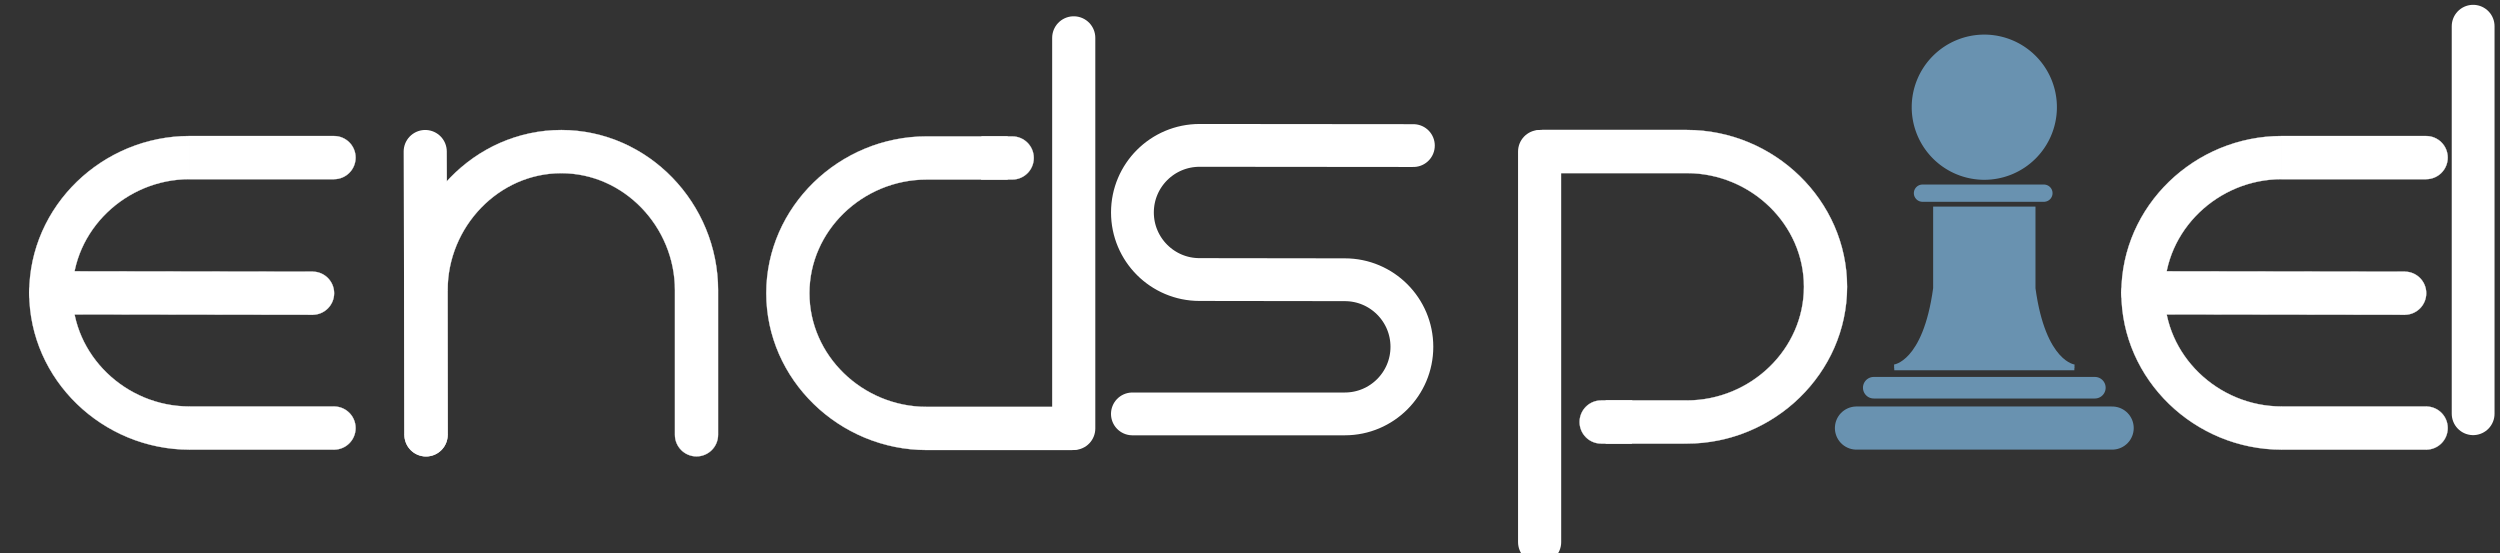 <?xml version="1.0" encoding="UTF-8" standalone="no"?>
<!-- Created with Inkscape (http://www.inkscape.org/) -->

<svg
   width="452"
   height="100"
   viewBox="0 0 452 100"
   version="1.1"
   id="svg1"
   inkscape:version="1.4.2 (f4327f4, 2025-05-13)"
   sodipodi:docname="logo.svg"
   xmlns:inkscape="http://www.inkscape.org/namespaces/inkscape"
   xmlns:sodipodi="http://sodipodi.sourceforge.net/DTD/sodipodi-0.dtd"
   xmlns="http://www.w3.org/2000/svg"
   xmlns:svg="http://www.w3.org/2000/svg">
  <rect x="0" y="0" width="452" height="100" fill="#333333" stroke="none"/>
  <sodipodi:namedview
     id="namedview1"
     pagecolor="#505050"
     bordercolor="#ffffff"
     borderopacity="1"
     inkscape:showpageshadow="0"
     inkscape:pageopacity="0"
     inkscape:pagecheckerboard="1"
     inkscape:deskcolor="#505050"
     inkscape:document-units="px"
     inkscape:zoom="3.2890292"
     inkscape:cx="179.0802"
     inkscape:cy="22.803081"
     inkscape:window-width="3840"
     inkscape:window-height="2066"
     inkscape:window-x="-11"
     inkscape:window-y="-11"
     inkscape:window-maximized="1"
     inkscape:current-layer="layer1" />
  <defs
     id="defs1" />
  <g
     inkscape:label="Шар 1"
     inkscape:groupmode="layer"
     id="layer1">
    <g
       id="g1"
       transform="translate(-23.987,-25)">
      <path
         id="L_9"
         style="clip-rule:evenodd;fill:#ffffff;fill-opacity:1;fill-rule:evenodd;stroke:#ffffff;stroke-width:7.739;stroke-linecap:round;stroke-miterlimit:22.926;stroke-opacity:1;image-rendering:optimizeQuality;shape-rendering:geometricPrecision;text-rendering:geometricPrecision"
         class="fil0 str0"
         d="M 471.131,29.741 V 99.801" />
      <g
         id="E_10"
         transform="matrix(0.052,0,0,0.052,-536.876,-226.473)"
         style="clip-rule:evenodd;fill:#ffffff;fill-opacity:1;fill-rule:evenodd;stroke:#ffffff;stroke-opacity:1;image-rendering:optimizeQuality;shape-rendering:geometricPrecision;text-rendering:geometricPrecision">
   <g
   id="g22"
   style="fill:#ffffff;fill-opacity:1;stroke:#ffffff;stroke-opacity:1">
    <path
   class="fil1"
   d="m 19221.4,5308.97 c 41.42,0 75,33.58 75,75 0,41.42 -33.58,75 -75,75 z m -492.38,0 h 492.38 v 150 h -492.38 v 0 z m -9.98,0 h 9.98 v 150 h -9.98 v 0 z m -407.39,545.19 h -150 v 0 l 0.74,-28.16 2.22,-27.82 3.64,-27.43 5.03,-26.99 6.39,-26.55 7.7,-25.99 8.97,-25.45 10.2,-24.84 11.38,-24.2 12.53,-23.55 13.64,-22.84 14.7,-22.09 15.71,-21.33 16.71,-20.54 17.66,-19.72 18.58,-18.86 19.43,-17.95 20.27,-17.04 21.1,-16.1 21.85,-15.11 22.59,-14.1 23.3,-13.06 23.93,-11.96 24.56,-10.86 25.17,-9.72 25.72,-8.53 26.23,-7.31 26.72,-6.07 27.14,-4.77 27.52,-3.45 27.88,-2.1 28.18,-0.7 v 150 l -20.68,0.52 -20.42,1.54 -20.18,2.53 -19.86,3.49 -19.54,4.43 -19.23,5.37 -18.84,6.25 -18.45,7.12 -18.04,7.98 -17.61,8.8 -17.1,9.58 -16.59,10.36 -16.07,11.11 -15.48,11.82 -14.89,12.52 -14.27,13.17 -13.6,13.8 -12.9,14.4 -12.19,15 -11.45,15.53 -10.68,16.07 -9.88,16.54 -9.05,16.99 -8.2,17.46 -7.34,17.86 -6.43,18.25 -5.52,18.63 -4.57,18.95 -3.59,19.31 -2.62,19.65 -1.58,19.92 z m 407.39,395.19 v 150 0 l -28.18,-0.7 -27.88,-2.1 -27.52,-3.45 -27.14,-4.77 -26.72,-6.07 -26.23,-7.31 -25.72,-8.53 -25.17,-9.72 -24.56,-10.86 -23.93,-11.96 -23.3,-13.06 -22.59,-14.1 -21.85,-15.11 -21.1,-16.1 -20.27,-17.05 -19.43,-17.95 -18.57,-18.84 -17.67,-19.73 -16.71,-20.54 -15.71,-21.33 -14.7,-22.09 -13.64,-22.84 -12.53,-23.55 -11.38,-24.2 -10.2,-24.84 -8.97,-25.45 -7.7,-25.99 -6.39,-26.55 -5.03,-26.99 -3.64,-27.43 -2.22,-27.82 -0.74,-28.16 h 150 l 0.54,20.24 1.58,19.92 2.62,19.65 3.59,19.31 4.57,18.95 5.52,18.63 6.43,18.25 7.34,17.86 8.2,17.46 9.05,16.99 9.88,16.54 10.68,16.07 11.45,15.53 12.19,15 12.89,14.39 13.61,13.8 14.27,13.19 14.89,12.51 15.48,11.82 16.07,11.11 16.59,10.36 17.1,9.58 17.61,8.8 18.04,7.98 18.45,7.12 18.84,6.25 19.23,5.37 19.54,4.43 19.86,3.49 20.18,2.53 20.42,1.54 z m 502.36,150 h -502.36 v -150 h 502.36 z m 0,-150 c 41.42,0 75,33.58 75,75 0,41.42 -33.58,75 -75,75 z"
   id="path22"
   style="fill:#ffffff;fill-opacity:1;fill-rule:nonzero;stroke:#ffffff;stroke-opacity:1" />

   </g>

   <g
   id="g23"
   style="fill:#ffffff;fill-opacity:1;stroke:#ffffff;stroke-opacity:1">
    <path
   class="fil1"
   d="m 18236.54,5929.16 c -41.42,-0.06 -74.95,-33.69 -74.89,-75.11 0.06,-41.42 33.69,-74.95 75.11,-74.89 z m 910.06,1.3 -910.06,-1.3 0.22,-150 910.06,1.3 z m 0.22,-150 c 41.42,0.06 74.95,33.69 74.89,75.11 -0.06,41.42 -33.69,74.95 -75.11,74.89 z"
   id="path23"
   style="fill:#ffffff;fill-opacity:1;fill-rule:nonzero;stroke:#ffffff;stroke-opacity:1" />

   </g>

  </g>
      <g
         id="I_11"
         transform="matrix(0.052,0,0,0.052,-528.031,-226.473)"
         style="clip-rule:evenodd;fill:#6992b0;fill-opacity:1;fill-rule:evenodd;stroke:#6992b0;stroke-opacity:1;image-rendering:optimizeQuality;shape-rendering:geometricPrecision;text-rendering:geometricPrecision">
   <g
   id="g26"
   style="fill:#6992b0;fill-opacity:1;stroke:#6992b0;stroke-opacity:1">
    <path
   id="line23"
   style="fill:#6992b0;fill-opacity:1;stroke:#6992b0;stroke-width:150;stroke-linecap:round;stroke-miterlimit:22.926;stroke-opacity:1"
   class="fil0 str0"
   d="m 17070.51,6324.35 h 889.01" />

    <path
   id="line24"
   style="fill:#6992b0;fill-opacity:1;stroke:#6992b0;stroke-width:75;stroke-linecap:round;stroke-miterlimit:22.926;stroke-opacity:1"
   class="fil0 str3"
   d="m 17130.609,6184.08 h 768.811" />

    <path
   id="line25"
   style="fill:#6992b0;fill-opacity:1;stroke:#6992b0;stroke-width:60;stroke-linecap:round;stroke-miterlimit:22.926;stroke-opacity:1"
   class="fil0 str4"
   d="m 17300.01,5507.64 h 422.279" />

    <path
   id="circle25"
   style="fill:#6992b0;fill-opacity:1;stroke:#6992b0;stroke-width:20;stroke-miterlimit:22.926;stroke-opacity:1"
   class="fil2 str5"
   d="m 17757.42,5208.74 a 242.41,242.41 0 0 1 -242.41,242.41 242.41,242.41 0 0 1 -242.41,-242.41 242.41,242.41 0 0 1 242.41,-242.41 242.41,242.41 0 0 1 242.41,242.41 z" />

    <g
   id="g25"
   style="fill:#6992b0;fill-opacity:1;stroke:#6992b0;stroke-opacity:1">
     <path
   class="fil2"
   d="m 17202.05,6113.33 c 0,0 108.94,-9.27 145.05,-274.5 v -274.51 h 335.82 v 274.51 c 36.11,265.23 145.05,274.5 145.05,274.5 z m 480.87,0 h -335.82 z"
   id="path25"
   style="fill:#6992b0;fill-opacity:1;stroke:#6992b0;stroke-opacity:1" />

     <path
   id="_1"
   class="fil0 str5"
   d="m 17202.05,6113.33 c 0,0 108.94,-9.27 145.05,-274.5 v -274.51 h 335.82 v 274.51 c 36.11,265.23 145.05,274.5 145.05,274.5 z m 480.87,0 h -335.82"
   style="fill:#6992b0;fill-opacity:1;stroke:#6992b0;stroke-width:20;stroke-miterlimit:22.926;stroke-opacity:1" />

    </g>

   </g>

  </g>
      <g
         id="P_12"
         transform="matrix(0.052,0,0,0.052,-515.317,-226.473)"
         style="clip-rule:evenodd;fill:#ffffff;fill-opacity:1;fill-rule:evenodd;stroke:#ffffff;stroke-opacity:1;image-rendering:optimizeQuality;shape-rendering:geometricPrecision;text-rendering:geometricPrecision">
   <path
   class="fil2"
   d="m 15954.64,6378.28 v -150 h 281.35 c 111.48,0 214,-44.91 288.39,-117.41 73.14,-71.3 119,-169.48 119,-277.79 0,-108.31 -45.85,-206.49 -119,-277.79 -74.39,-72.5 -176.91,-117.4 -288.39,-117.4 h -502.36 c -41.42,0 -75,-33.58 -75,-75 0,-41.42 33.58,-75 75,-75 h 502.36 c 151.58,0 291.2,61.26 392.69,160.18 101.25,98.68 164.7,234.75 164.7,385.01 0,150.27 -63.47,286.33 -164.7,385.01 -101.49,98.92 -241.11,160.19 -392.69,160.19 z"
   id="path26"
   style="fill:#ffffff;fill-opacity:1;stroke:#ffffff;stroke-opacity:1" />

   <path
   class="fil2"
   d="m 16044.58,6378.28 1.35,-150 h -107.59 c -41.42,0 -75,33.58 -75,75 0,41.42 33.58,75 75,75 z"
   id="path27"
   style="fill:#ffffff;fill-opacity:1;stroke:#ffffff;stroke-opacity:1" />

   <path
   id="line27"
   style="fill:#ffffff;fill-opacity:1;stroke:#ffffff;stroke-width:150;stroke-linecap:round;stroke-miterlimit:22.926;stroke-opacity:1"
   class="fil0 str0"
   d="M 15724.38,5362.89 V 6720.9" />

  </g>
      <path
         id="S_13"
         class="fil0 str0"
         d="m 240.882,51.284 c -6.722,0 -12.152,5.43 -12.152,12.128 0,6.698 5.43,12.129 12.129,12.129 m 0.046,-5.16e-4 c 0.015,0 -0.015,5.16e-4 -0.026,5.16e-4 l 26.25,0.036 c 6.698,0 12.128,5.43 12.128,12.128 0,6.698 -5.43,12.129 -12.128,12.129 m -0.057,-5.15e-4 c -0.021,0 0.021,5.15e-4 0.026,5.15e-4 h -38.374 m 50.803,-48.514 -38.675,-0.036"
         style="clip-rule:evenodd;fill:none;fill-opacity:1;fill-rule:evenodd;stroke:#ffffff;stroke-width:7.739;stroke-linecap:round;stroke-miterlimit:22.926;stroke-opacity:1;image-rendering:optimizeQuality;shape-rendering:geometricPrecision;text-rendering:geometricPrecision" />
      <g
         id="D_14"
         transform="matrix(0.052,0,0,0.052,-512.682,-226.473)"
         style="clip-rule:evenodd;fill:#ffffff;fill-opacity:1;fill-rule:evenodd;stroke:#ffffff;stroke-opacity:1;image-rendering:optimizeQuality;shape-rendering:geometricPrecision;text-rendering:geometricPrecision">
   <path
   class="fil2"
   d="m 13823.6,5310.26 v 150 h -281.35 c -111.48,0 -214,44.91 -288.39,117.41 -73.14,71.3 -119,169.48 -119,277.79 0,108.31 45.85,206.49 119,277.79 74.39,72.5 176.91,117.4 288.39,117.4 h 502.36 c 41.42,0 75,33.58 75,75 0,41.42 -33.58,75 -75,75 h -502.36 c -151.58,0 -291.2,-61.26 -392.69,-160.18 -101.25,-98.68 -164.7,-234.75 -164.7,-385.01 0,-150.27 63.47,-286.33 164.7,-385.01 101.49,-98.92 241.11,-160.19 392.69,-160.19 z"
   id="path28"
   style="fill:#ffffff;fill-opacity:1;stroke:#ffffff;stroke-opacity:1" />

   <path
   class="fil2"
   d="m 13733.66,5310.26 -1.35,150 h 107.59 c 41.42,0 75,-33.58 75,-75 0,-41.42 -33.58,-75 -75,-75 z"
   id="path29"
   style="fill:#ffffff;fill-opacity:1;stroke:#ffffff;stroke-opacity:1" />

   <path
   id="line29"
   style="fill:#ffffff;fill-opacity:1;stroke:#ffffff;stroke-width:150;stroke-linecap:round;stroke-miterlimit:22.926;stroke-opacity:1"
   class="fil0 str0"
   d="M 14053.86,6325.65 V 4967.64" />

  </g>
      <g
         id="N_15"
         transform="matrix(0.052,0,0,0.052,-510.888,-226.473)"
         style="clip-rule:evenodd;fill:#ffffff;fill-opacity:1;fill-rule:evenodd;stroke:#ffffff;stroke-opacity:1;image-rendering:optimizeQuality;shape-rendering:geometricPrecision;text-rendering:geometricPrecision">
   <path
   id="line30"
   style="fill:#ffffff;fill-opacity:1;stroke:#ffffff;stroke-width:150;stroke-linecap:round;stroke-miterlimit:22.926;stroke-opacity:1"
   class="fil0 str0"
   d="m 11767.35,6347.84 -2.83,-984.95" />

   <g
   id="g30"
   style="fill:#ffffff;fill-opacity:1;stroke:#ffffff;stroke-opacity:1">
    <path
   class="fil1"
   d="m 12782.73,6347.84 c 0,41.42 -33.58,75 -75,75 -41.42,0 -75,-33.58 -75,-75 z m 0,-492.38 v 492.38 h -150 v -492.38 0 z m 0,-9.98 v 9.98 h -150 v -9.98 0 z m -545.19,-407.39 v -150 0 l 28.16,0.74 27.82,2.22 27.43,3.64 26.99,5.03 26.55,6.39 25.99,7.7 25.45,8.97 24.84,10.2 24.2,11.38 23.55,12.53 22.83,13.63 22.1,14.7 21.34,15.73 20.53,16.7 19.73,17.67 18.84,18.57 17.95,19.43 17.05,20.27 16.1,21.1 15.11,21.85 14.1,22.59 13.06,23.3 11.96,23.93 10.86,24.56 9.72,25.17 8.53,25.72 7.31,26.23 6.07,26.72 4.77,27.14 3.45,27.52 2.1,27.88 0.7,28.18 h -150 l -0.52,-20.68 -1.54,-20.42 -2.53,-20.18 -3.49,-19.86 -4.43,-19.54 -5.37,-19.23 -6.25,-18.84 -7.12,-18.45 -7.98,-18.04 -8.8,-17.61 -9.58,-17.1 -10.36,-16.59 -11.11,-16.07 -11.82,-15.48 -12.51,-14.89 -13.19,-14.27 -13.8,-13.61 -14.39,-12.89 -15.01,-12.2 -15.52,-11.45 -16.06,-10.66 -16.55,-9.89 -16.99,-9.05 -17.46,-8.2 -17.86,-7.34 -18.25,-6.43 -18.63,-5.52 -18.95,-4.57 -19.31,-3.59 -19.65,-2.62 -19.92,-1.58 z m -395.19,407.39 h -150 v 0 l 0.7,-28.18 2.1,-27.88 3.45,-27.52 4.77,-27.14 6.07,-26.72 7.31,-26.23 8.53,-25.72 9.72,-25.17 10.86,-24.56 11.96,-23.93 13.06,-23.3 14.1,-22.59 15.11,-21.85 16.1,-21.1 17.04,-20.27 17.95,-19.43 18.86,-18.58 19.72,-17.66 20.53,-16.7 21.34,-15.73 22.1,-14.7 22.83,-13.63 23.55,-12.53 24.2,-11.38 24.84,-10.2 25.45,-8.97 25.99,-7.7 26.55,-6.39 26.99,-5.03 27.43,-3.64 27.82,-2.22 28.16,-0.74 v 150 l -20.24,0.54 -19.92,1.58 -19.65,2.62 -19.31,3.59 -18.95,4.57 -18.63,5.52 -18.25,6.43 -17.86,7.34 -17.46,8.2 -16.99,9.05 -16.55,9.89 -16.06,10.66 -15.52,11.45 -15.01,12.2 -14.4,12.9 -13.8,13.6 -13.17,14.27 -12.52,14.89 -11.82,15.48 -11.11,16.07 -10.36,16.59 -9.58,17.1 -8.8,17.61 -7.98,18.04 -7.12,18.45 -6.25,18.84 -5.37,19.23 -4.43,19.54 -3.49,19.86 -2.53,20.18 -1.54,20.42 z m -150,502.36 v -502.36 h 150 v 502.36 z m 150,0 c 0,41.42 -33.58,75 -75,75 -41.42,0 -75,-33.58 -75,-75 z"
   id="path30"
   style="fill:#ffffff;fill-opacity:1;fill-rule:nonzero;stroke:#ffffff;stroke-opacity:1" />

   </g>

  </g>
      <g
         id="E_16"
         style="clip-rule:evenodd;fill:#ffffff;fill-opacity:1;fill-rule:evenodd;stroke:#ffffff;stroke-opacity:1;image-rendering:optimizeQuality;shape-rendering:geometricPrecision;text-rendering:geometricPrecision"
         transform="matrix(0.052,0,0,0.052,-512.963,-226.473)">
   <g
   id="g31"
   style="fill:#ffffff;fill-opacity:1;stroke:#ffffff;stroke-opacity:1">
    <path
   class="fil1"
   d="m 11487.39,5308.97 c 41.42,0 75,33.58 75,75 0,41.42 -33.58,75 -75,75 z m -492.38,0 h 492.38 v 150 h -492.38 v 0 z m -9.98,0 h 9.98 v 150 h -9.98 v 0 z m -407.39,545.19 h -150 v 0 l 0.74,-28.16 2.22,-27.82 3.64,-27.43 5.03,-26.99 6.39,-26.55 7.7,-25.99 8.97,-25.45 10.2,-24.84 11.38,-24.2 12.53,-23.55 13.63,-22.83 14.7,-22.1 15.73,-21.34 16.7,-20.53 17.66,-19.72 18.58,-18.86 19.43,-17.95 20.27,-17.04 21.1,-16.1 21.85,-15.11 22.59,-14.1 23.3,-13.06 23.93,-11.96 24.56,-10.86 25.17,-9.72 25.72,-8.53 26.23,-7.31 26.72,-6.07 27.14,-4.77 27.52,-3.45 27.88,-2.1 28.18,-0.7 v 150 l -20.68,0.52 -20.42,1.54 -20.18,2.53 -19.86,3.49 -19.54,4.43 -19.23,5.37 -18.84,6.25 -18.45,7.12 -18.04,7.98 -17.61,8.8 -17.1,9.58 -16.59,10.36 -16.07,11.11 -15.48,11.82 -14.89,12.52 -14.27,13.17 -13.6,13.8 -12.9,14.4 -12.2,15.01 -11.45,15.52 -10.66,16.06 -9.89,16.55 -9.05,16.99 -8.2,17.46 -7.34,17.86 -6.43,18.25 -5.52,18.63 -4.57,18.95 -3.59,19.31 -2.62,19.65 -1.58,19.92 z m 407.39,395.19 v 150 0 l -28.18,-0.7 -27.88,-2.1 -27.52,-3.45 -27.14,-4.77 -26.72,-6.07 -26.23,-7.31 -25.72,-8.53 -25.17,-9.72 -24.56,-10.86 -23.93,-11.96 -23.3,-13.06 -22.59,-14.1 -21.85,-15.11 -21.1,-16.1 -20.27,-17.05 -19.43,-17.95 -18.57,-18.84 -17.67,-19.73 -16.7,-20.53 -15.73,-21.34 -14.7,-22.1 -13.63,-22.83 -12.53,-23.55 -11.38,-24.2 -10.2,-24.84 -8.97,-25.45 -7.7,-25.99 -6.39,-26.55 -5.03,-26.99 -3.64,-27.43 -2.22,-27.82 -0.74,-28.16 h 150 l 0.54,20.24 1.58,19.92 2.62,19.65 3.59,19.31 4.57,18.95 5.52,18.63 6.43,18.25 7.34,17.86 8.2,17.46 9.05,16.99 9.89,16.55 10.66,16.06 11.45,15.52 12.2,15.01 12.89,14.39 13.61,13.8 14.27,13.19 14.89,12.51 15.48,11.82 16.07,11.11 16.59,10.36 17.1,9.58 17.61,8.8 18.04,7.98 18.45,7.12 18.84,6.25 19.23,5.37 19.54,4.43 19.86,3.49 20.18,2.53 20.42,1.54 z m 502.36,150 h -502.36 v -150 h 502.36 z m 0,-150 c 41.42,0 75,33.58 75,75 0,41.42 -33.58,75 -75,75 z"
   id="path31"
   style="fill:#ffffff;fill-opacity:1;fill-rule:nonzero;stroke:#ffffff;stroke-opacity:1" />

   </g>

   <g
   id="g32"
   style="fill:#ffffff;fill-opacity:1;stroke:#ffffff;stroke-opacity:1">
    <path
   class="fil1"
   d="m 10502.53,5929.16 c -41.42,-0.06 -74.95,-33.69 -74.89,-75.11 0.06,-41.42 33.69,-74.95 75.11,-74.89 z m 910.06,1.3 -910.06,-1.3 0.22,-150 910.06,1.3 z m 0.22,-150 c 41.42,0.06 74.95,33.69 74.89,75.11 -0.06,41.42 -33.69,74.95 -75.11,74.89 z"
   id="path32"
   style="fill:#ffffff;fill-opacity:1;fill-rule:nonzero;stroke:#ffffff;stroke-opacity:1" />

   </g>

  </g>
    </g>
  </g>
</svg>
